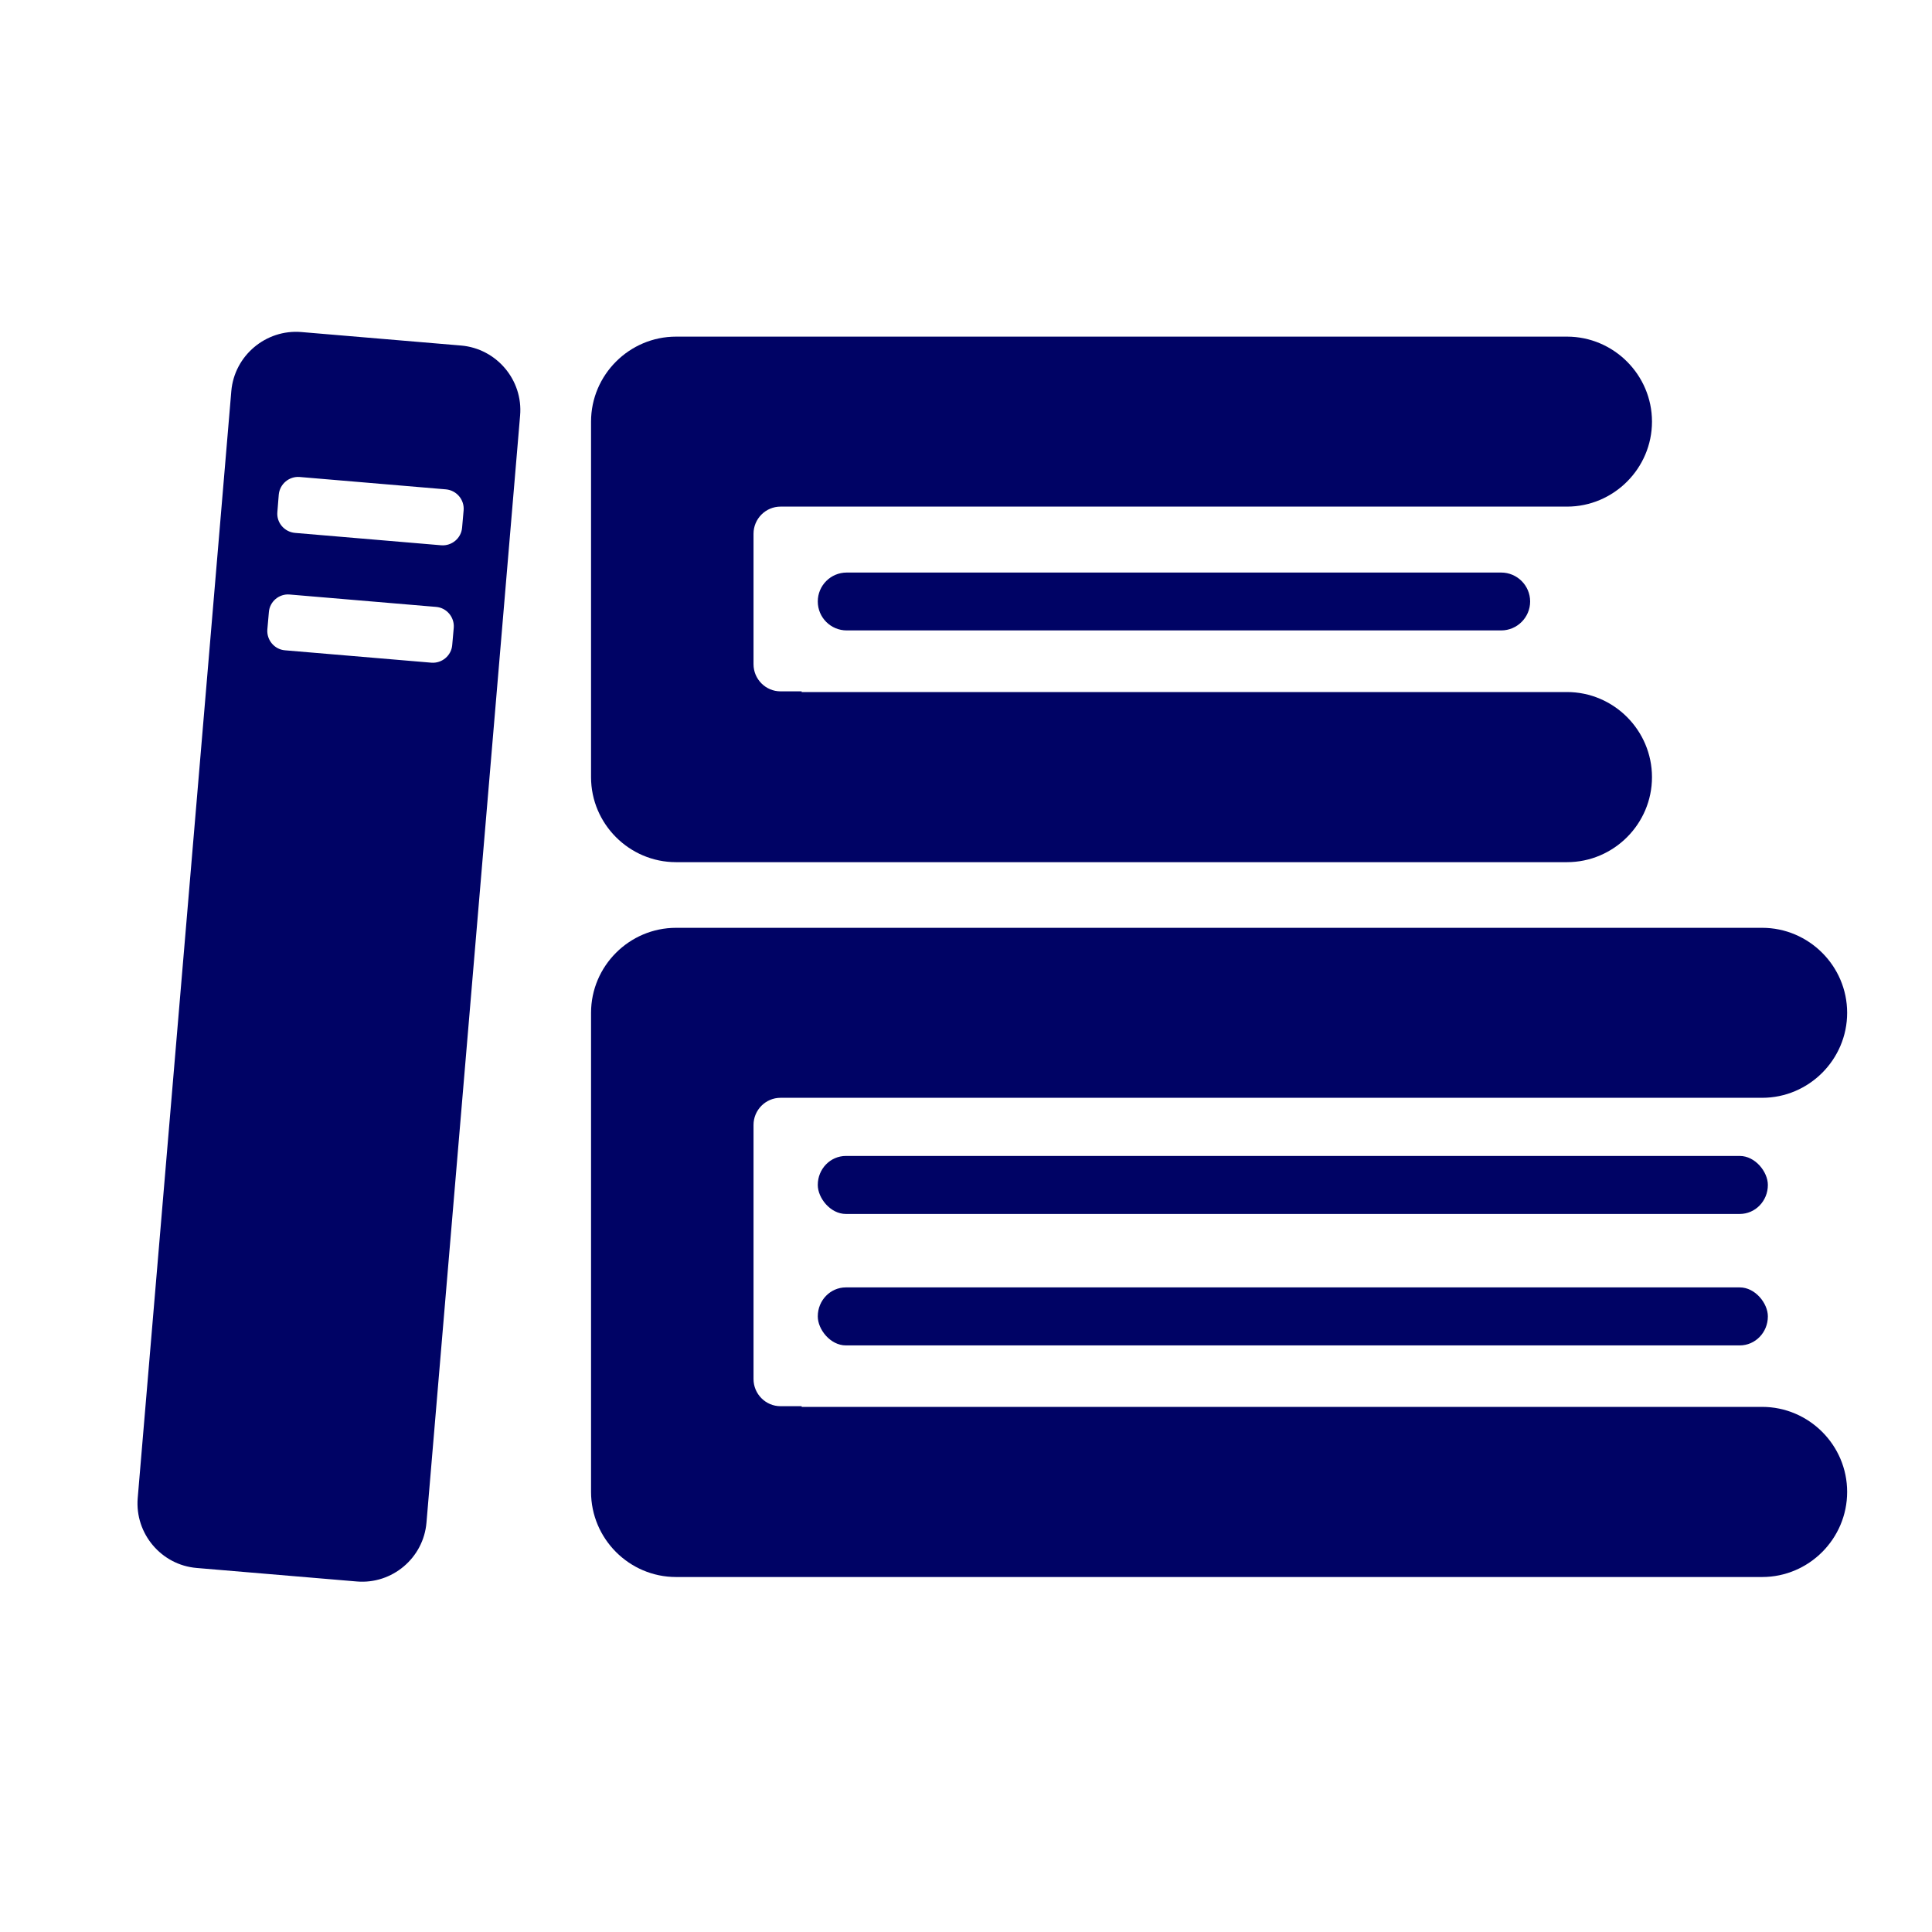 <?xml version="1.0" encoding="UTF-8"?>
<!DOCTYPE svg PUBLIC "-//W3C//DTD SVG 1.1//EN" "http://www.w3.org/Graphics/SVG/1.1/DTD/svg11.dtd">
<!-- Creator: CorelDRAW X7 -->
<svg xmlns="http://www.w3.org/2000/svg" xml:space="preserve" width="13.889in" height="13.889in" version="1.1" style="shape-rendering:geometricPrecision; text-rendering:geometricPrecision; image-rendering:optimizeQuality; fill-rule:evenodd; clip-rule:evenodd"
viewBox="0 0 13889 13889"
 xmlns:xlink="http://www.w3.org/1999/xlink">
 <defs>
  <style type="text/css">
   <![CDATA[
    .fil0 {fill:#000365}
   ]]>
  </style>
 </defs>
 <g id="Layer_x0020_1">
  <path class="fil0" d="M4860 6670l0 0 7808 0c336,0 611,275 611,611l0 0c0,336 -275,611 -611,611l-6307 0 -598 0 -152 0c-107,0 -194,88 -194,195l0 1827c0,107 87,195 194,195l152 0 0 5 6905 0c336,0 611,275 611,611l0 0c0,337 -275,612 -611,612l-7808 0c-336,0 -611,-275 -611,-612l0 0c0,-2 0,-4 0,-6 0,-3 0,-5 0,-7l0 -3431 0 0c0,-336 275,-611 611,-611z"/>
  <rect class="fil0" x="5879" y="8310" width="6830" height="417" rx="202" ry="208"/>
  <rect class="fil0" x="5879" y="9255" width="6830" height="417" rx="202" ry="208"/>
  <path class="fil0" d="M4860 2420l0 0 6405 0c336,0 611,275 611,611l0 0c0,336 -275,611 -611,611l-4904 0 -598 0 -152 0c-107,0 -194,88 -194,195l0 938c0,107 87,195 194,195l152 0 0 5 5502 0c336,0 611,275 611,612l0 0c0,336 -275,611 -611,611l-6405 0c-336,0 -611,-275 -611,-611l0 0c0,-3 0,-5 0,-7 0,-3 0,-5 0,-7l0 -2542 0 0c0,-336 275,-611 611,-611z"/>
  <path class="fil0" d="M6087 4116l4705 0c114,0 208,93 208,208l0 0c0,115 -94,208 -208,208l-4705 0c-115,0 -208,-93 -208,-208l0 0c0,-115 93,-208 208,-208z"/>
  <path class="fil0" d="M2166 2387l1149 97c255,22 446,248 424,503l-673 7958c-21,255 -247,446 -502,424l-1150 -97c-254,-21 -445,-247 -424,-502l673 -7959c22,-254 248,-445 503,-424zm-83 1887l1052 89c76,6 133,74 127,150l-11 124c-6,76 -74,133 -150,127l-1052 -89c-76,-6 -133,-74 -127,-150l11 -125c6,-76 74,-133 150,-126zm71 -845l1052 89c76,7 133,74 127,150l-11 125c-6,76 -74,133 -150,127l-1051 -89c-77,-7 -134,-74 -127,-150l10 -125c7,-76 74,-133 150,-127z"/>
 </g>
</svg>

